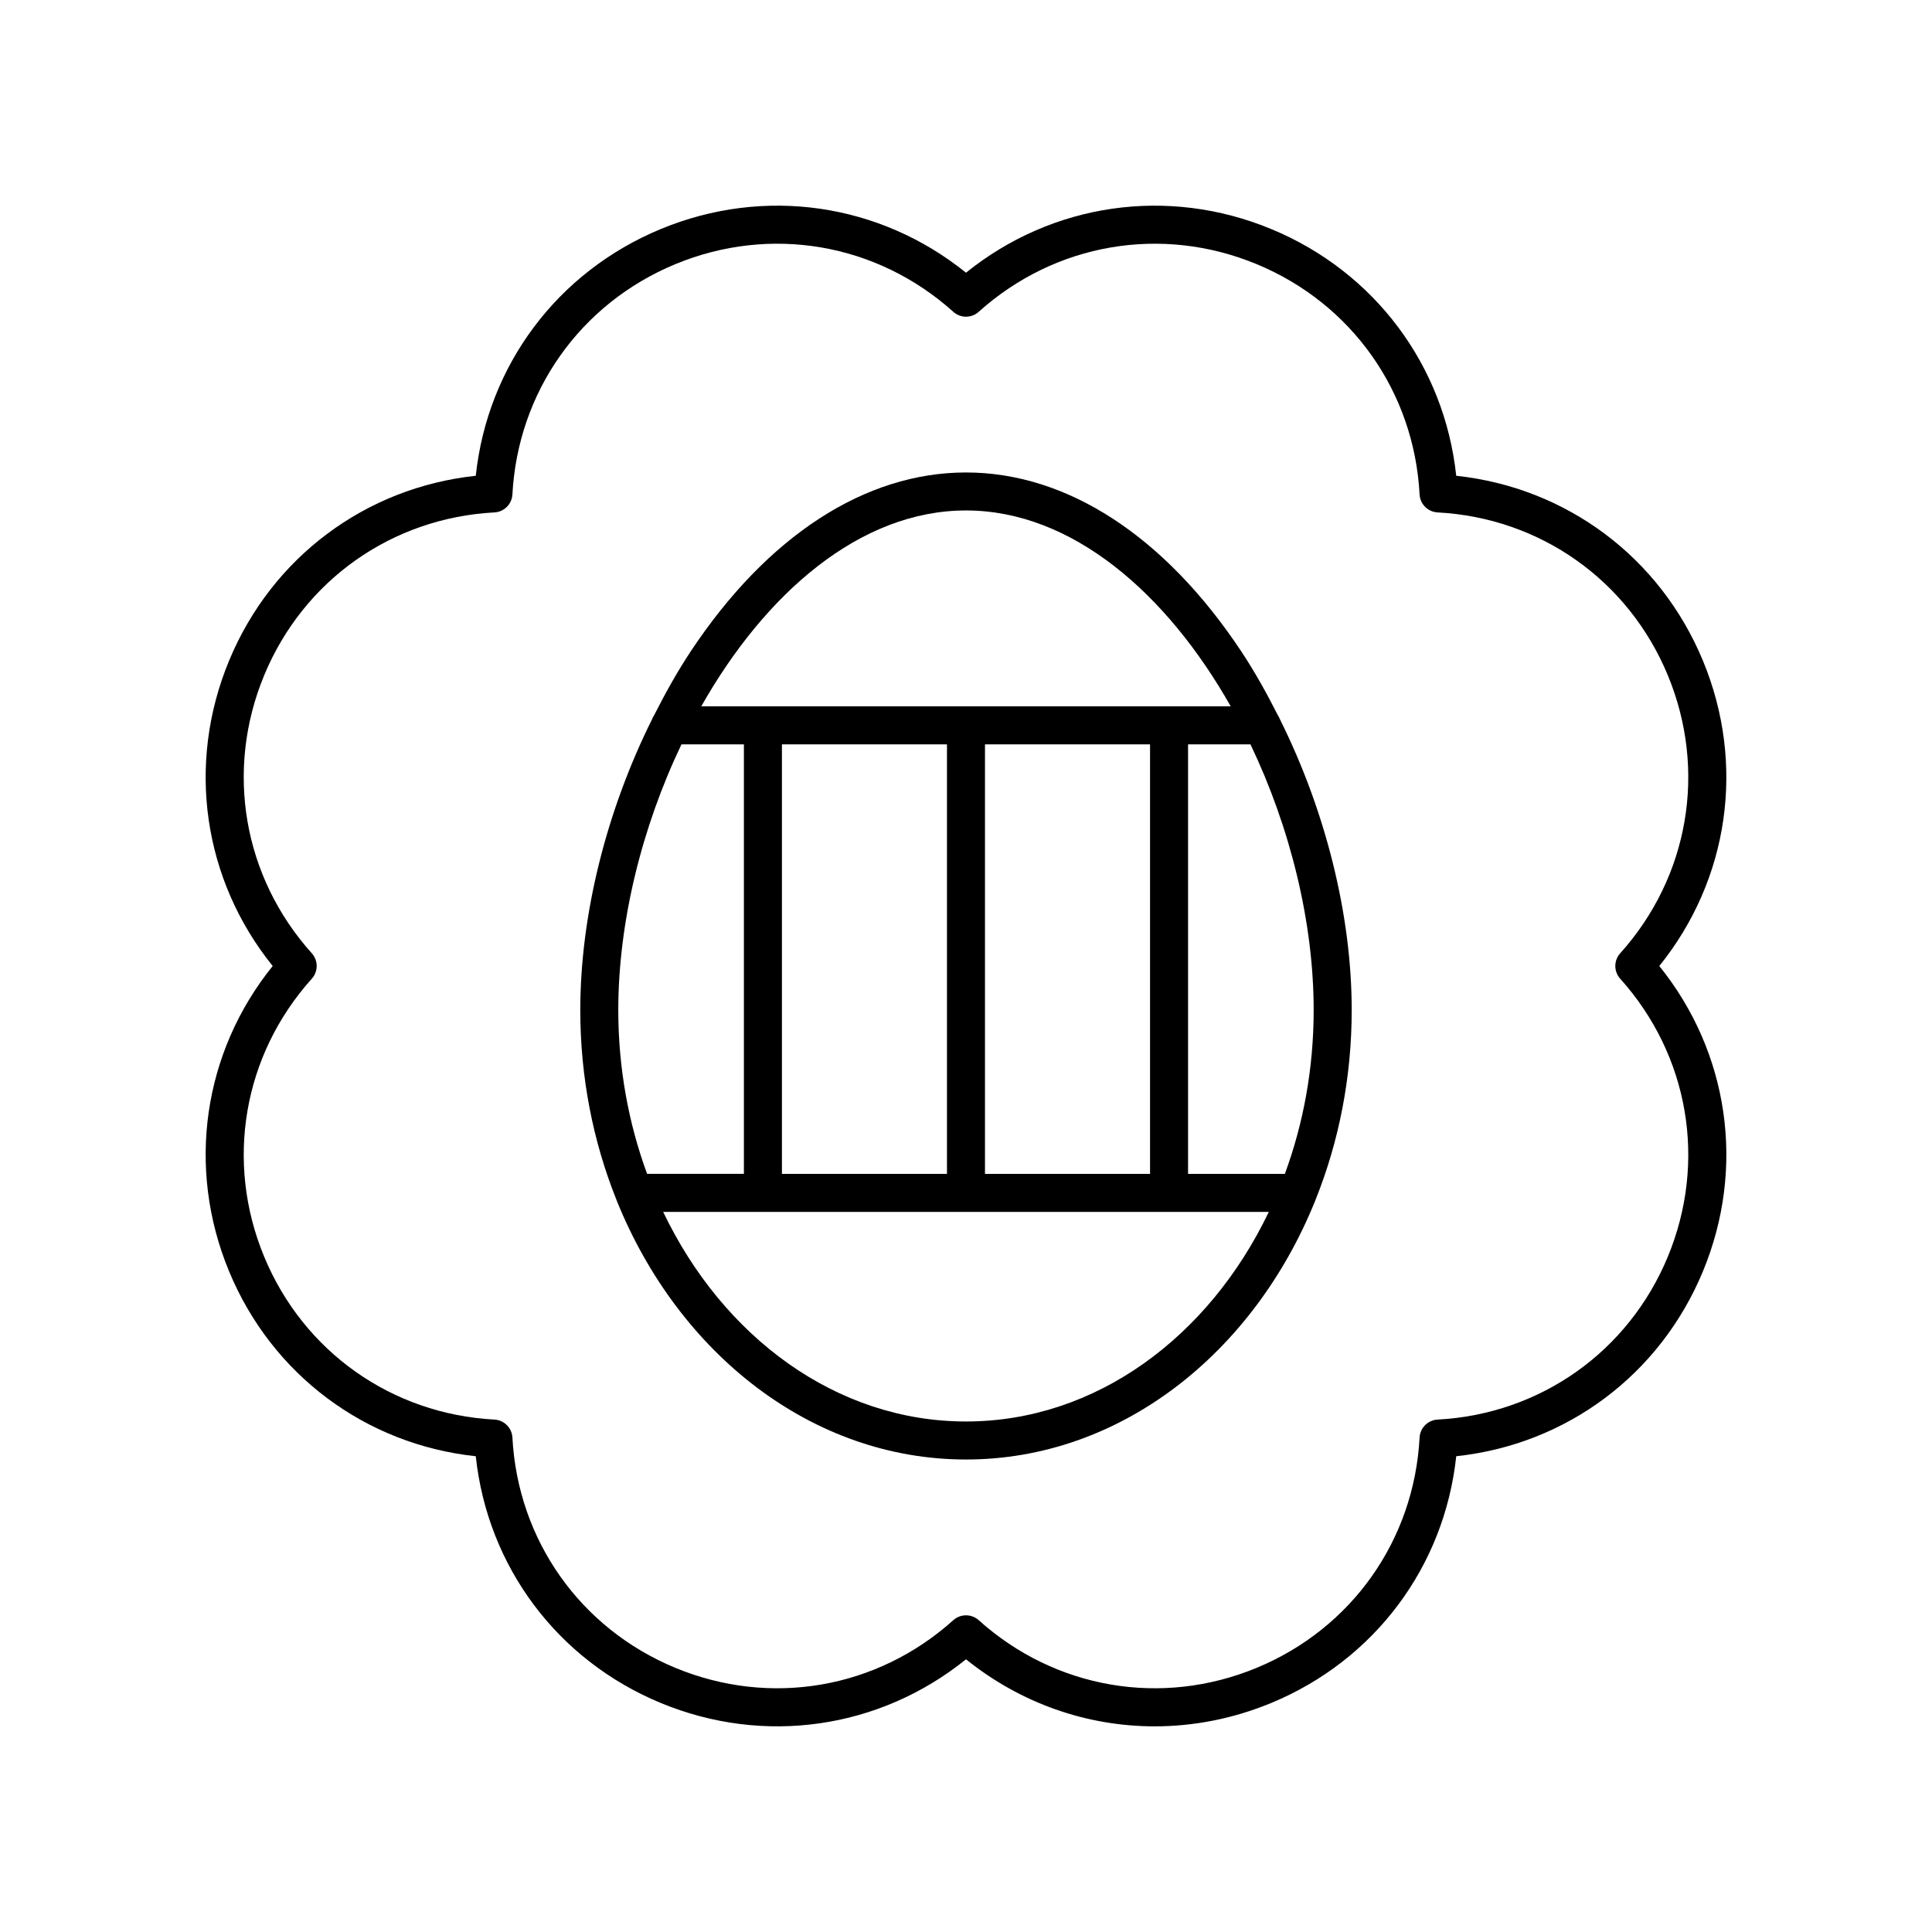 <?xml version="1.0" encoding="UTF-8"?>
<!-- Uploaded to: ICON Repo, www.svgrepo.com, Generator: ICON Repo Mixer Tools -->
<svg fill="#000000" width="800px" height="800px" version="1.1" viewBox="144 144 512 512" xmlns="http://www.w3.org/2000/svg">
 <g>
  <path d="m307.5 462.32c16.363 40.418 51.664 68.465 92.496 68.465 40.836 0 76.141-28.055 92.504-68.48 0.086-0.176 0.145-0.355 0.211-0.543 6.086-15.23 9.504-32.188 9.504-50.066 0-25.348-6.988-52.922-19.012-77.062-0.133-0.391-0.328-0.727-0.547-1.066-2.984-5.891-6.176-11.629-9.746-17.004-20.277-30.539-46.172-47.355-72.914-47.355-26.746 0-52.641 16.816-72.914 47.355-3.566 5.375-6.762 11.117-9.746 17.004-0.219 0.34-0.414 0.676-0.543 1.062-12.023 24.141-19.012 51.719-19.012 77.066 0 17.867 3.418 34.816 9.496 50.043 0.062 0.199 0.129 0.391 0.223 0.582zm92.496 58.387c-34.391 0-64.422-22.422-80.25-55.543h160.5c-15.832 33.121-45.859 55.543-80.25 55.543zm-5.039-179.44v113.82h-43.738v-113.82zm53.816 0v113.82h-43.742v-113.82zm35.727 113.82h-25.652v-113.82h16.543c10.543 22.055 16.746 47.172 16.746 70.43 0 15.418-2.734 30.086-7.637 43.395zm-84.504-175.81c28.16 0 53.277 22.066 70.152 51.906h-140.3c16.875-29.84 41.992-51.906 70.152-51.906zm-75.398 61.984h16.543v113.82h-25.652c-4.898-13.309-7.637-27.977-7.637-43.395 0-23.258 6.203-48.375 16.746-70.43z"/>
  <path d="m204.7 480.9c11.359 27.426 36.164 45.891 65.383 49.02 3.129 29.219 21.594 54.023 49.02 65.383 27.41 11.348 58.016 6.879 80.898-11.57 14.496 11.684 32.078 17.766 49.996 17.766 10.367 0 20.852-2.035 30.902-6.199 27.426-11.359 45.891-36.164 49.02-65.383 29.219-3.129 54.023-21.594 65.383-49.02 11.359-27.422 6.879-58.02-11.57-80.895 18.449-22.879 22.926-53.477 11.566-80.898-11.359-27.426-36.164-45.891-65.383-49.02-3.129-29.219-21.594-54.023-49.02-65.383-27.41-11.352-58.008-6.879-80.895 11.566-22.879-18.441-53.473-22.926-80.898-11.566-27.426 11.359-45.891 36.164-49.02 65.383-29.219 3.129-54.023 21.594-65.383 49.02-11.359 27.422-6.883 58.02 11.566 80.898-18.449 22.875-22.926 53.473-11.566 80.898zm21.934-77.535c1.719-1.914 1.719-4.816 0-6.731-18.215-20.27-23.051-48.5-12.625-73.676 10.43-25.172 33.809-41.711 61.023-43.164 2.566-0.137 4.625-2.195 4.762-4.762 1.453-27.211 17.992-50.594 43.164-61.023 25.164-10.43 53.402-5.598 73.676 12.625 1.91 1.723 4.82 1.723 6.731 0 20.27-18.215 48.508-23.055 73.676-12.625 25.172 10.43 41.711 33.809 43.164 61.023 0.137 2.566 2.195 4.625 4.762 4.762 27.211 1.453 50.594 17.992 61.023 43.164 10.426 25.176 5.59 53.406-12.625 73.676-1.719 1.914-1.719 4.816 0 6.731 18.215 20.27 23.051 48.5 12.625 73.676-10.43 25.172-33.809 41.711-61.023 43.164-2.566 0.137-4.625 2.195-4.762 4.762-1.453 27.211-17.992 50.594-43.164 61.023-25.16 10.426-53.402 5.594-73.676-12.625-0.953-0.859-2.16-1.289-3.363-1.289-1.207 0-2.41 0.43-3.367 1.289-20.27 18.215-48.5 23.055-73.676 12.625-25.172-10.43-41.711-33.809-43.164-61.023-0.137-2.566-2.195-4.625-4.762-4.762-27.211-1.453-50.594-17.992-61.023-43.164-10.426-25.172-5.59-53.406 12.625-73.676z"/>
 </g>
</svg>